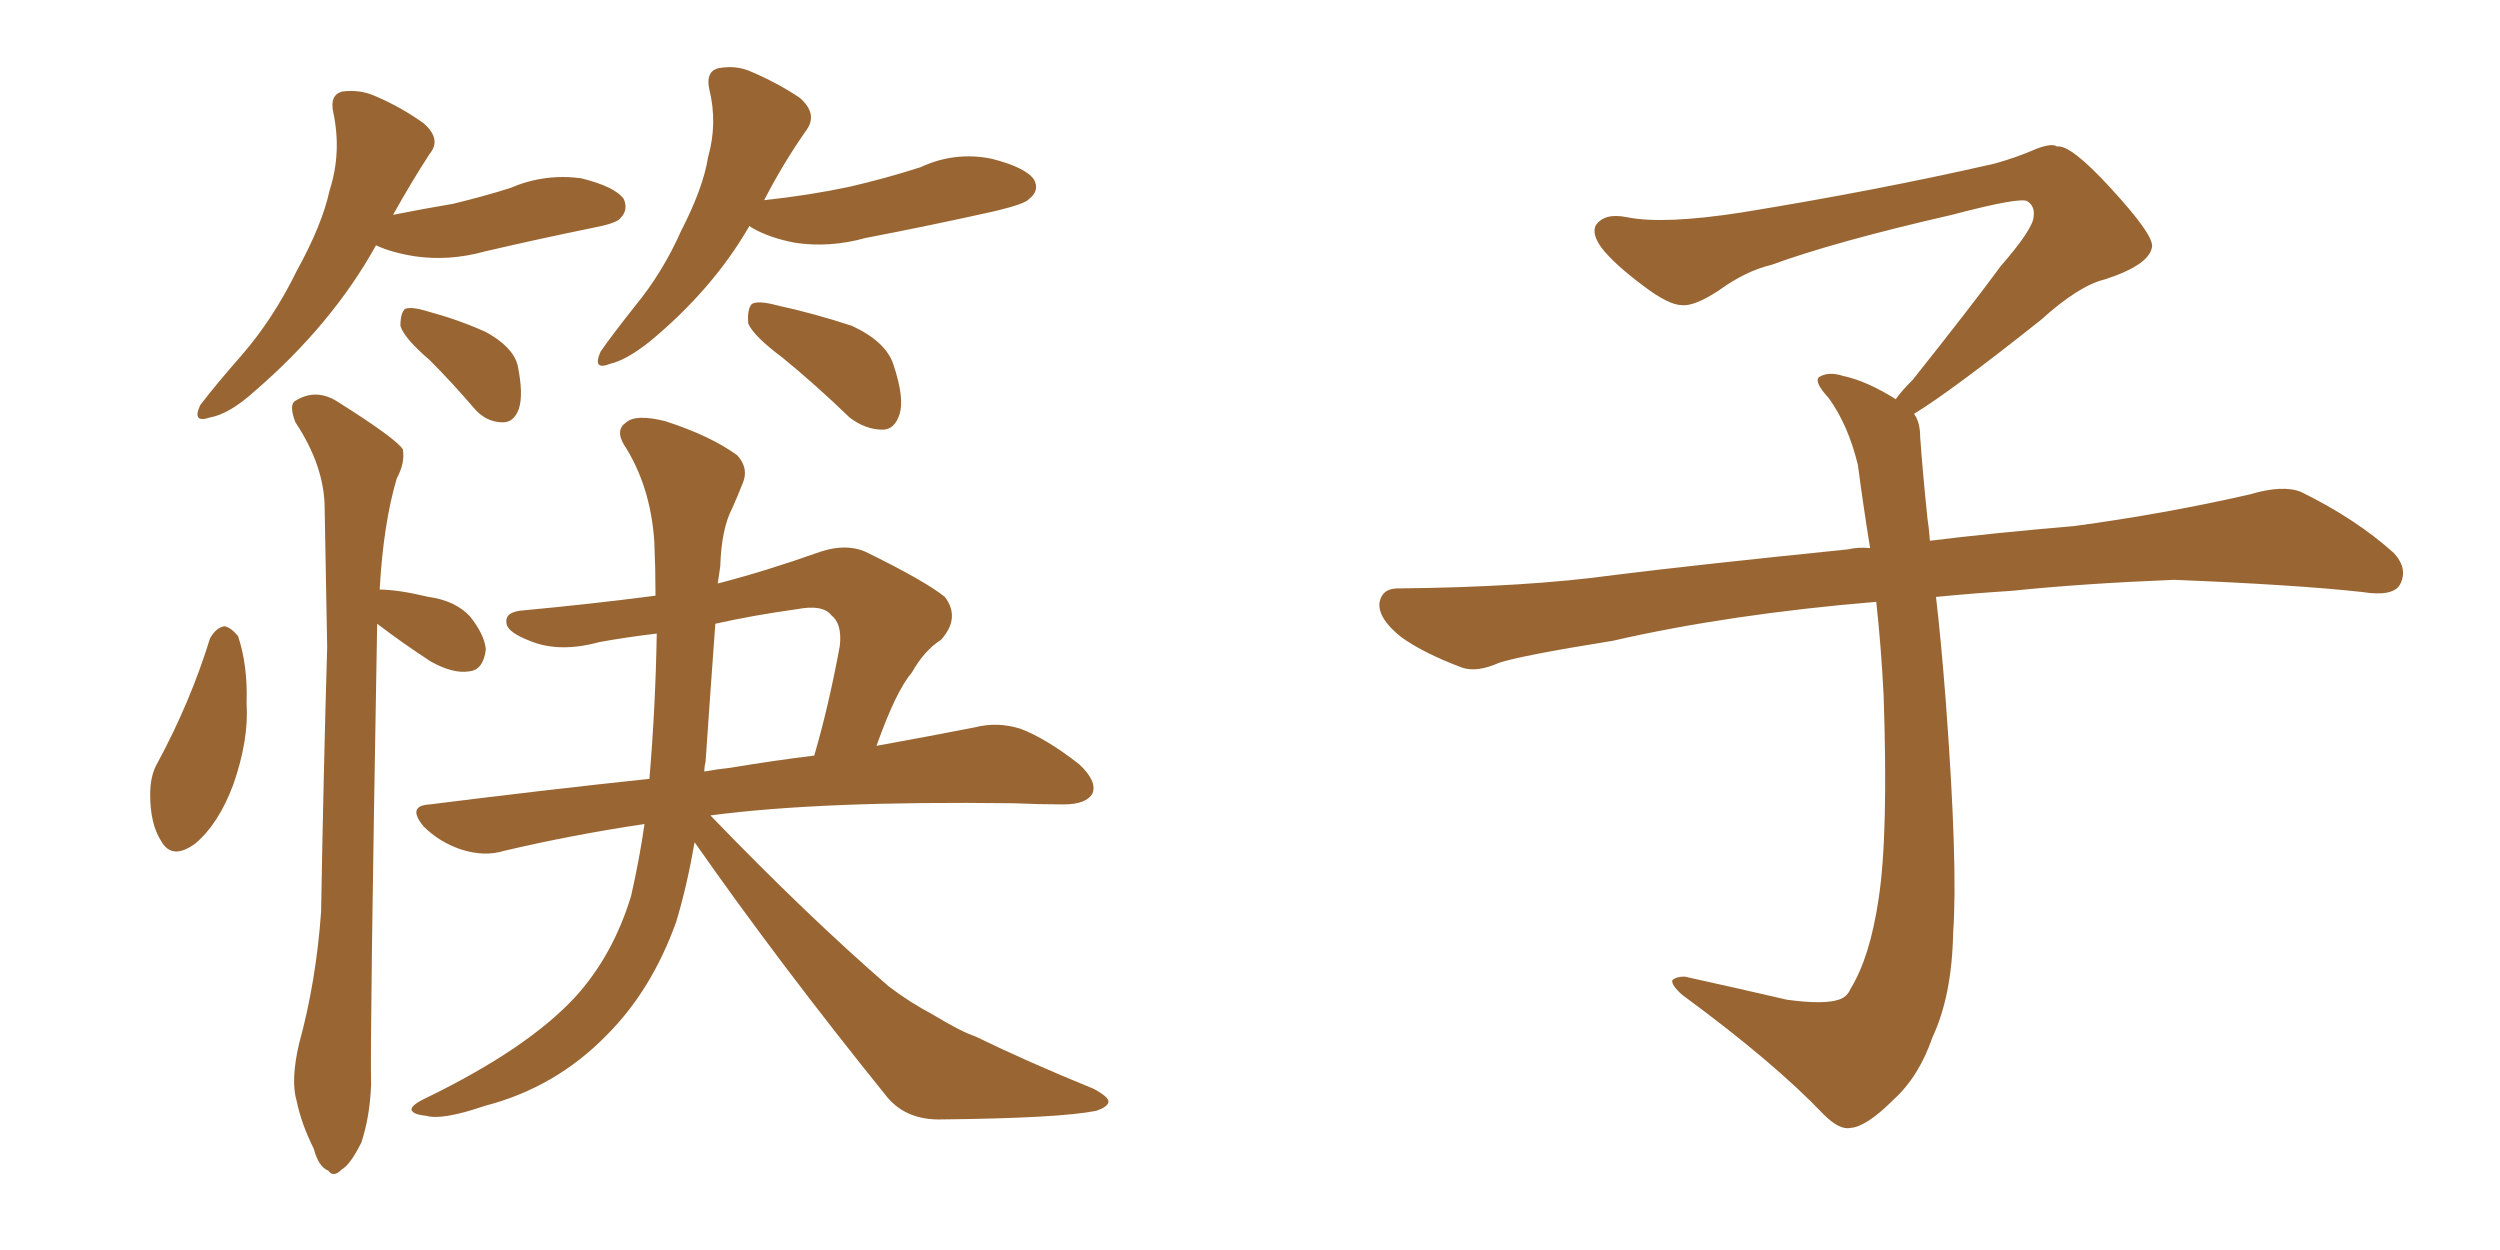 <svg xmlns="http://www.w3.org/2000/svg" xmlns:xlink="http://www.w3.org/1999/xlink" width="300" height="150"><path fill="#996633" padding="10" d="M45.12 29.44L45.12 29.44Q39.84 38.96 30.47 47.02L30.47 47.02Q27.54 49.66 25.20 50.10L25.20 50.10Q23.00 50.83 24.02 48.63L24.02 48.63Q25.78 46.29 29.00 42.63L29.00 42.63Q32.81 38.23 35.60 32.52L35.60 32.52Q38.67 26.95 39.55 22.85L39.55 22.85Q41.02 18.31 39.99 13.48L39.99 13.48Q39.55 11.43 41.02 10.99L41.02 10.99Q43.21 10.69 45.12 11.57L45.12 11.57Q48.19 12.89 50.83 14.79L50.83 14.79Q53.03 16.70 51.56 18.46L51.56 18.46Q49.37 21.83 47.17 25.78L47.17 25.78Q50.83 25.05 54.35 24.46L54.35 24.46Q58.01 23.58 61.23 22.56L61.23 22.56Q65.33 20.80 69.73 21.39L69.73 21.39Q73.83 22.41 74.85 23.88L74.85 23.88Q75.44 25.20 74.41 26.22L74.41 26.22Q73.97 26.81 70.90 27.39L70.90 27.39Q64.45 28.71 58.15 30.18L58.15 30.18Q53.91 31.35 49.80 30.76L49.80 30.76Q47.02 30.32 45.12 29.44ZM51.56 43.21L51.56 43.21Q48.49 40.58 48.05 39.11L48.05 39.11Q48.05 37.50 48.63 37.06L48.63 37.06Q49.37 36.77 51.27 37.35L51.27 37.35Q55.08 38.38 58.30 39.84L58.30 39.84Q61.52 41.60 62.11 43.80L62.11 43.80Q62.84 47.31 62.26 49.07L62.26 49.07Q61.67 50.68 60.35 50.68L60.35 50.68Q58.30 50.68 56.84 48.93L56.84 48.93Q54.20 45.85 51.56 43.21ZM89.94 27.10L89.94 27.10Q85.55 34.72 77.93 41.02L77.93 41.02Q75.15 43.21 73.24 43.65L73.24 43.65Q71.04 44.53 72.07 42.19L72.07 42.19Q73.39 40.28 76.17 36.77L76.17 36.77Q79.54 32.67 81.74 27.69L81.74 27.69Q84.38 22.56 84.96 18.90L84.96 18.90Q86.13 14.79 85.11 10.69L85.11 10.69Q84.67 8.64 86.13 8.20L86.13 8.20Q88.33 7.76 90.23 8.64L90.23 8.64Q93.31 9.96 95.95 11.72L95.95 11.72Q98.14 13.62 96.83 15.53L96.83 15.53Q94.04 19.48 91.70 24.02L91.70 24.02Q97.12 23.44 101.95 22.41L101.95 22.41Q106.35 21.39 110.45 20.07L110.45 20.07Q114.55 18.16 118.95 19.04L118.95 19.04Q123.05 20.07 124.07 21.53L124.07 21.53Q124.80 22.85 123.49 23.88L123.49 23.88Q123.05 24.46 119.38 25.34L119.38 25.34Q111.47 27.10 103.86 28.56L103.86 28.56Q99.61 29.74 95.51 29.15L95.51 29.15Q92.29 28.56 90.09 27.25L90.09 27.25Q89.94 27.10 89.94 27.10ZM93.90 42.92L93.90 42.92Q90.38 40.28 89.79 38.82L89.79 38.82Q89.65 37.06 90.23 36.47L90.23 36.47Q90.97 36.04 93.16 36.62L93.16 36.62Q97.85 37.65 102.25 39.11L102.25 39.11Q106.35 41.02 107.23 43.80L107.23 43.80Q108.54 47.75 107.96 49.66L107.96 49.66Q107.37 51.56 105.91 51.56L105.91 51.56Q103.86 51.56 101.95 50.10L101.95 50.10Q97.85 46.14 93.90 42.92ZM25.20 76.61L25.20 76.61Q25.93 75.29 26.95 75.15L26.95 75.15Q27.69 75.29 28.56 76.32L28.56 76.32Q29.74 79.83 29.59 84.38L29.59 84.38Q29.88 88.77 27.98 94.19L27.98 94.19Q26.22 98.88 23.44 101.22L23.44 101.22Q20.65 103.27 19.34 100.93L19.34 100.93Q18.02 98.88 18.02 95.36L18.02 95.36Q18.02 93.02 18.90 91.55L18.90 91.55Q22.85 84.23 25.20 76.61ZM45.26 74.85L45.26 74.85Q44.38 124.80 44.53 130.22L44.53 130.22Q44.38 134.03 43.36 137.11L43.36 137.11Q42.04 139.75 41.02 140.33L41.02 140.33Q39.99 141.36 39.40 140.48L39.40 140.48Q38.23 140.04 37.65 137.84L37.65 137.84Q36.18 134.91 35.60 132.13L35.60 132.13Q34.86 129.64 35.89 125.24L35.89 125.24Q37.94 117.77 38.53 109.42L38.53 109.42Q38.82 92.72 39.26 77.64L39.26 77.64Q39.11 68.70 38.96 61.08L38.96 61.08Q38.96 55.96 35.45 50.68L35.45 50.68Q34.72 48.78 35.30 48.19L35.30 48.19Q37.94 46.44 40.72 48.34L40.72 48.34Q47.46 52.59 48.34 53.91L48.34 53.91Q48.63 55.52 47.61 57.42L47.61 57.42Q46.00 62.84 45.56 70.75L45.56 70.75Q47.75 70.75 51.42 71.63L51.42 71.63Q54.64 72.07 56.40 73.97L56.40 73.97Q58.15 76.17 58.30 77.93L58.30 77.93Q58.01 80.42 56.25 80.57L56.25 80.57Q54.35 80.86 51.71 79.39L51.71 79.39Q48.34 77.20 45.26 74.85ZM83.35 101.07L83.35 101.07Q82.47 106.20 81.15 110.60L81.15 110.60Q78.22 118.80 72.80 124.22L72.80 124.22Q66.65 130.52 58.15 132.71L58.15 132.71Q53.03 134.47 51.12 133.89L51.12 133.89Q49.51 133.74 49.37 133.15L49.37 133.15Q49.37 132.57 51.27 131.69L51.27 131.69Q63.28 125.83 68.99 119.68L68.99 119.68Q73.54 114.70 75.73 107.52L75.73 107.52Q76.76 102.98 77.34 98.88L77.34 98.88Q68.55 100.20 60.50 102.10L60.50 102.10Q58.15 102.83 55.37 101.95L55.37 101.95Q52.73 101.07 50.83 99.17L50.83 99.17Q48.78 96.68 51.56 96.53L51.56 96.53Q65.48 94.78 77.93 93.46L77.93 93.46Q78.66 84.81 78.81 76.03L78.81 76.03Q75.15 76.46 71.92 77.05L71.92 77.05Q67.09 78.37 63.57 76.90L63.57 76.90Q60.94 75.88 60.79 74.85L60.79 74.85Q60.50 73.39 62.84 73.24L62.84 73.24Q70.75 72.51 78.66 71.48L78.66 71.48Q78.66 68.26 78.52 65.04L78.52 65.04Q78.08 58.30 74.85 53.32L74.85 53.32Q73.83 51.56 75.15 50.68L75.15 50.68Q76.32 49.66 79.83 50.54L79.83 50.54Q85.25 52.29 88.48 54.64L88.48 54.64Q89.94 56.25 89.06 58.15L89.06 58.15Q88.48 59.62 87.89 60.94L87.89 60.94Q86.57 63.43 86.43 67.97L86.43 67.97Q86.28 68.99 86.13 70.02L86.13 70.02Q91.85 68.55 98.44 66.21L98.44 66.21Q101.51 65.19 103.86 66.21L103.86 66.21Q111.04 69.73 113.38 71.63L113.38 71.63Q115.28 74.12 112.94 76.76L112.94 76.76Q110.89 78.08 109.42 80.71L109.42 80.71Q107.52 82.91 105.18 89.50L105.18 89.50Q111.62 88.33 116.89 87.30L116.89 87.30Q119.68 86.57 122.46 87.45L122.46 87.45Q125.54 88.62 129.49 91.70L129.49 91.70Q131.69 93.75 131.10 95.21L131.10 95.21Q130.37 96.53 127.59 96.53L127.59 96.53Q124.80 96.53 121.58 96.39L121.58 96.39Q98.58 96.09 85.25 97.85L85.25 97.85Q96.83 109.86 106.64 118.36L106.64 118.36Q109.13 120.26 111.91 121.73L111.91 121.73Q115.28 123.78 117.04 124.37L117.04 124.37Q123.34 127.44 131.25 130.66L131.25 130.66Q133.15 131.69 133.01 132.28L133.01 132.28Q132.86 132.86 131.54 133.30L131.54 133.30Q127.15 134.18 113.09 134.33L113.09 134.33Q108.84 134.47 106.49 131.69L106.49 131.69Q93.60 115.72 83.35 101.07ZM84.67 91.41L84.67 91.41L84.67 91.41Q84.52 91.99 84.52 92.58L84.52 92.58Q86.13 92.29 87.60 92.14L87.60 92.14Q92.87 91.26 97.71 90.67L97.71 90.67Q99.46 84.67 100.78 77.49L100.78 77.49Q101.07 74.85 99.76 73.83L99.76 73.83Q98.73 72.51 95.65 73.10L95.65 73.10Q90.38 73.83 85.84 74.85L85.84 74.85Q85.25 82.91 84.67 91.41ZM229.69 49.66L229.69 49.66L229.69 49.66Q230.42 50.68 230.42 52.44L230.42 52.44Q230.71 56.54 231.30 62.26L231.30 62.26Q231.45 63.13 231.59 64.89L231.59 64.89Q238.62 64.01 248.88 63.13L248.88 63.13Q259.72 61.67 269.97 59.33L269.97 59.33Q273.93 58.15 276.12 59.03L276.12 59.03Q282.71 62.26 287.26 66.36L287.26 66.36Q289.01 68.26 287.99 70.17L287.99 70.17Q287.11 71.63 283.45 71.04L283.45 71.04Q275.54 70.17 260.89 69.58L260.89 69.58Q249.90 70.02 241.41 70.90L241.41 70.90Q236.87 71.19 232.32 71.63L232.32 71.63Q232.91 76.61 233.50 84.23L233.50 84.23Q234.96 103.86 234.38 111.91L234.38 111.91Q234.23 119.53 231.88 124.51L231.88 124.51Q230.27 129.20 227.20 131.98L227.20 131.98Q223.97 135.21 222.07 135.35L222.07 135.35Q220.75 135.64 218.85 133.74L218.85 133.74Q212.84 127.44 201.86 119.38L201.86 119.38Q200.54 118.21 200.68 117.63L200.68 117.63Q201.12 117.19 202.15 117.19L202.15 117.19Q208.15 118.51 214.45 119.97L214.45 119.97Q218.85 120.56 220.61 119.97L220.61 119.97Q221.63 119.68 222.07 118.65L222.07 118.65Q224.41 114.84 225.44 107.81L225.44 107.81Q226.61 100.20 226.03 83.35L226.03 83.35Q225.73 77.49 225.15 72.22L225.15 72.22Q207.57 73.68 193.51 76.90L193.51 76.90Q182.52 78.66 179.88 79.54L179.88 79.54Q177.25 80.71 175.49 80.13L175.49 80.13Q170.80 78.37 168.16 76.46L168.16 76.46Q165.38 74.27 165.53 72.36L165.53 72.36Q165.82 70.61 167.72 70.61L167.72 70.61Q183.25 70.46 193.80 68.99L193.80 68.99Q203.17 67.82 221.78 65.92L221.78 65.92Q222.95 65.63 224.41 65.77L224.41 65.77Q223.54 60.35 222.95 55.81L222.95 55.81Q221.78 50.98 219.43 47.75L219.43 47.75Q217.68 45.85 218.26 45.26L218.26 45.26Q219.43 44.53 221.19 45.12L221.19 45.12Q223.97 45.70 227.49 47.90L227.49 47.90Q228.22 46.88 229.54 45.56L229.54 45.56Q236.43 36.91 240.09 31.93L240.09 31.93Q244.04 27.39 244.04 25.93L244.04 25.93Q244.19 24.76 243.31 24.17L243.31 24.17Q242.58 23.58 234.23 25.78L234.23 25.78Q220.17 29.00 212.55 31.79L212.55 31.79Q209.47 32.52 206.25 34.86L206.25 34.86Q203.32 36.77 201.86 36.62L201.86 36.62Q200.24 36.62 197.17 34.28L197.17 34.28Q193.65 31.64 192.19 29.74L192.19 29.74Q191.02 28.13 191.46 27.10L191.46 27.10Q192.48 25.49 195.26 26.07L195.26 26.07Q199.66 26.95 209.03 25.49L209.03 25.49Q225.29 22.85 239.36 19.63L239.36 19.63Q241.99 18.90 244.34 17.87L244.34 17.87Q246.24 17.14 246.83 17.58L246.83 17.58Q248.44 17.29 253.27 22.56L253.27 22.56Q258.40 28.13 258.25 29.59L258.25 29.59Q257.96 31.79 252.54 33.54L252.54 33.54Q249.46 34.28 244.92 38.38L244.92 38.38Q234.23 46.88 229.69 49.66Z"/></svg>